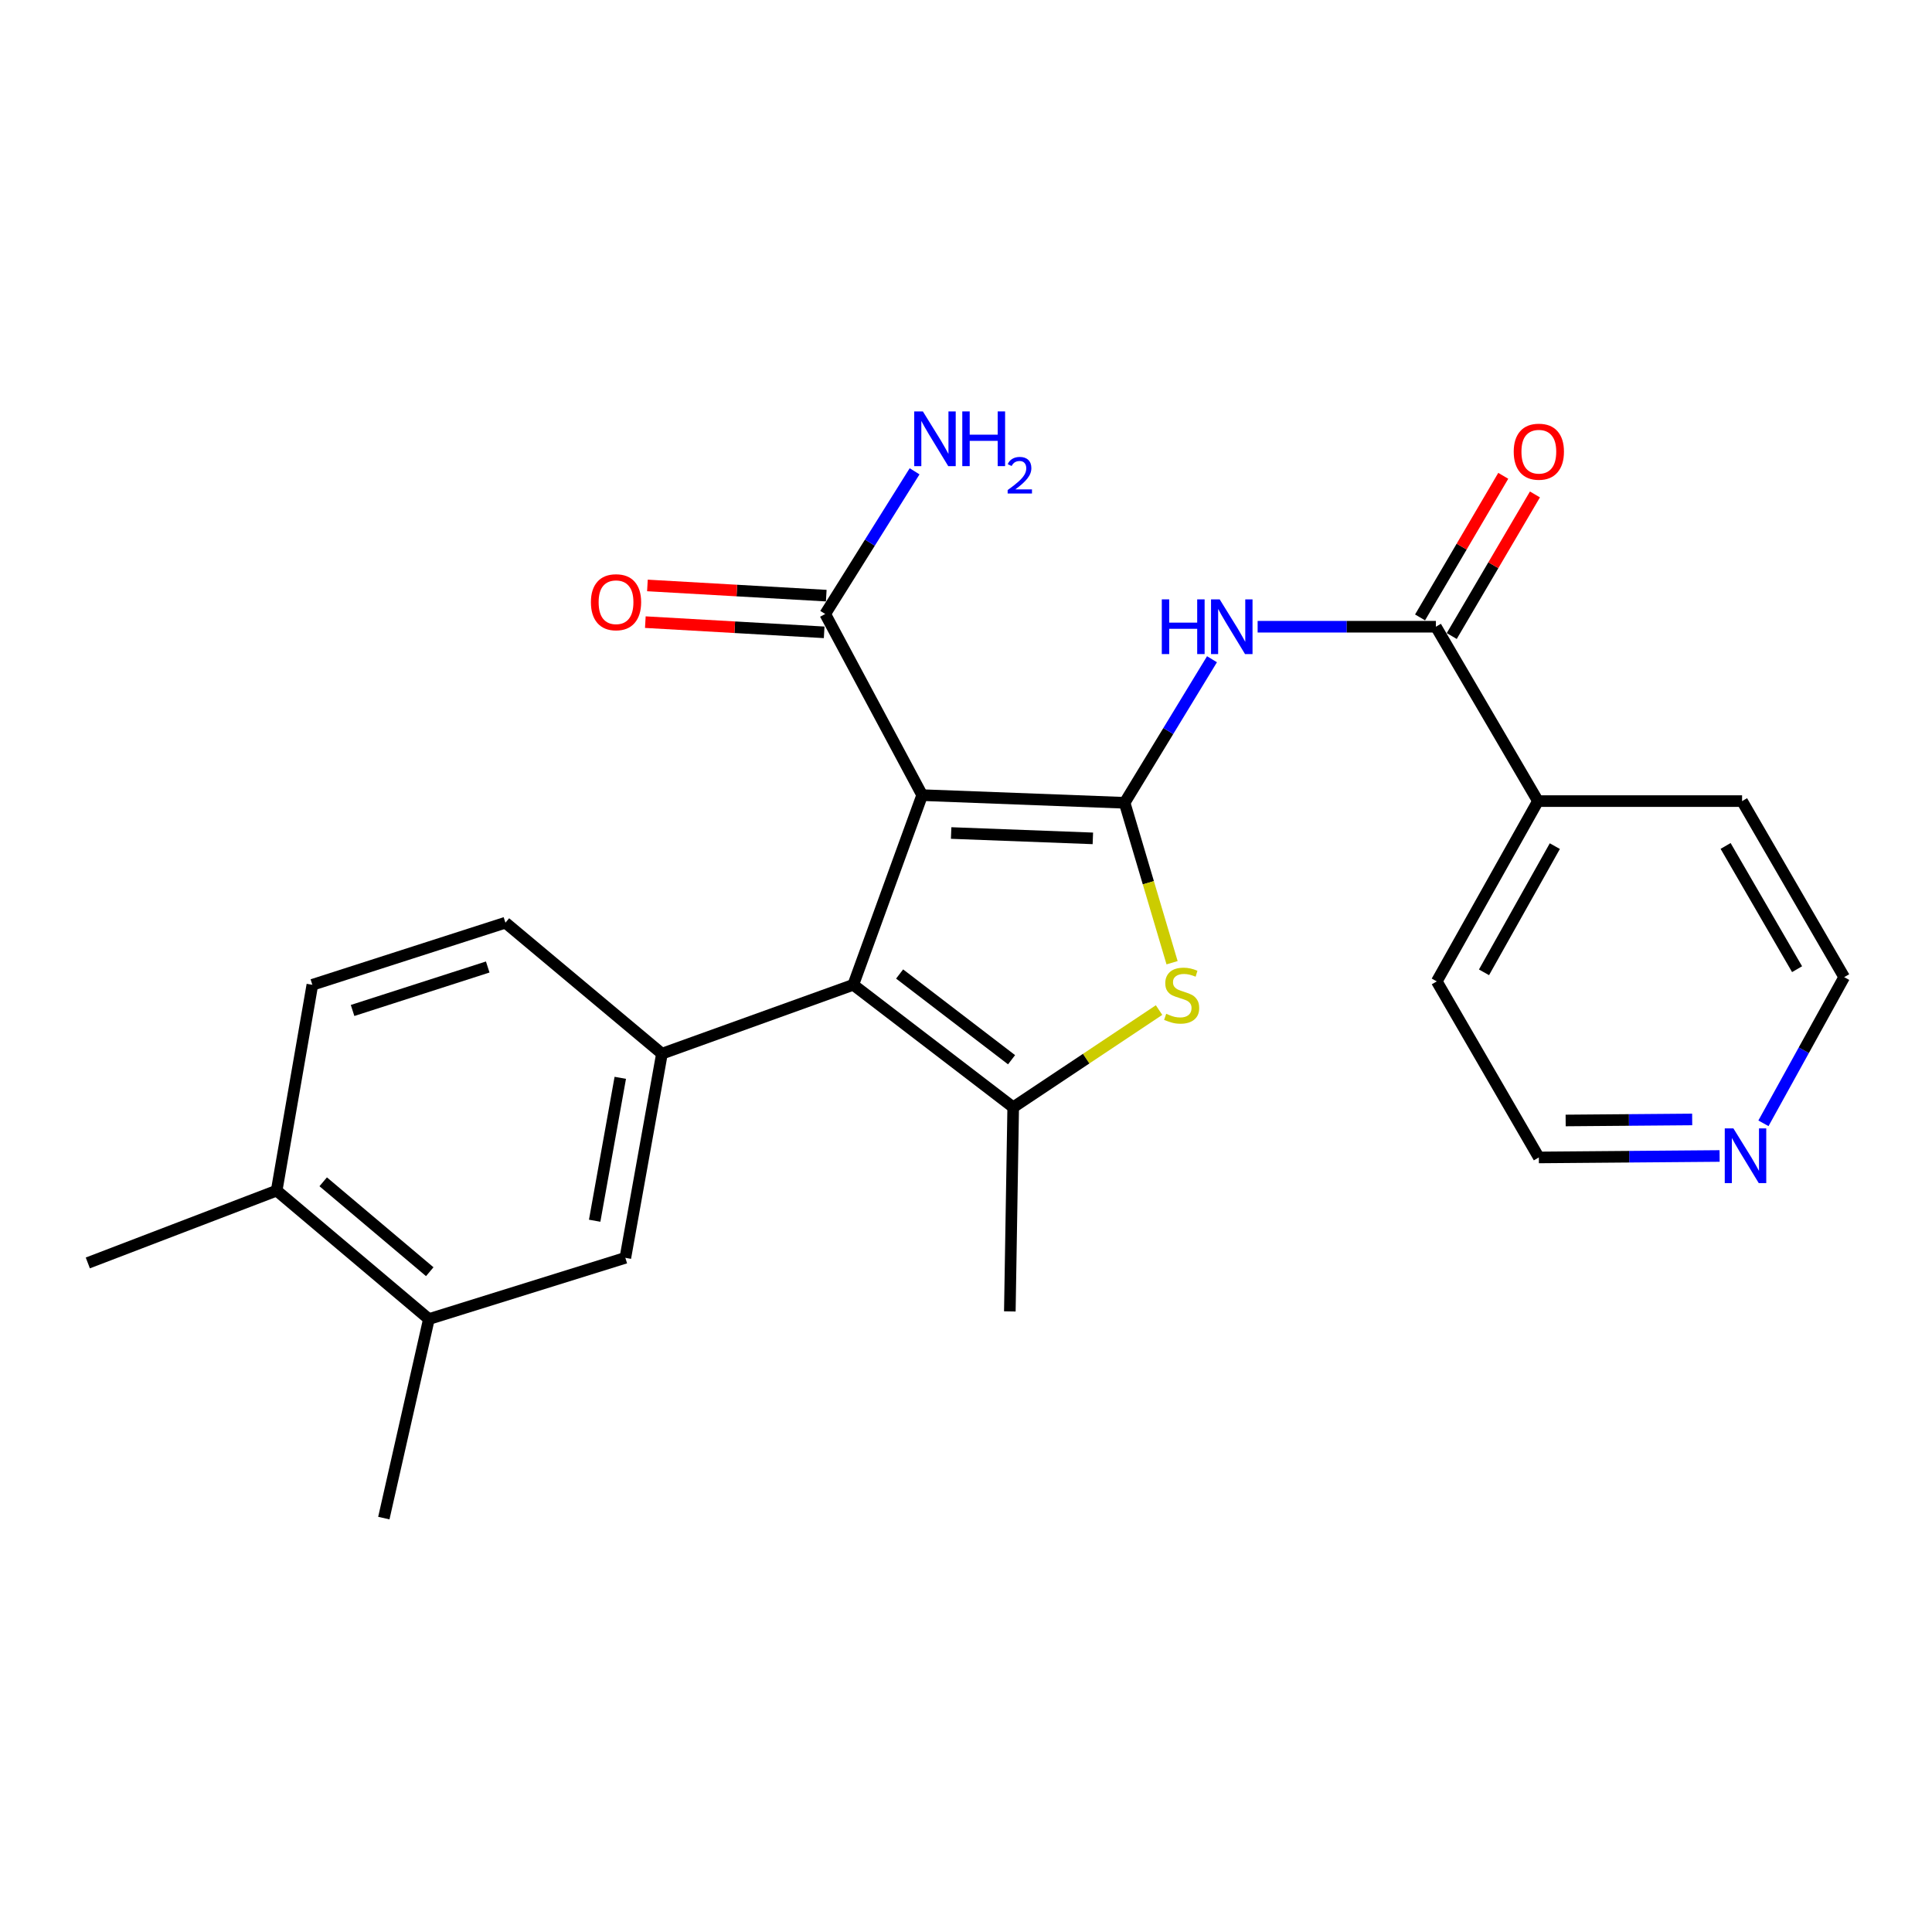 <?xml version='1.0' encoding='iso-8859-1'?>
<svg version='1.1' baseProfile='full'
              xmlns='http://www.w3.org/2000/svg'
                      xmlns:rdkit='http://www.rdkit.org/xml'
                      xmlns:xlink='http://www.w3.org/1999/xlink'
                  xml:space='preserve'
width='1000px' height='1000px' viewBox='0 0 1000 1000'>
<!-- END OF HEADER -->
<rect style='opacity:1.0;fill:#FFFFFF;stroke:none' width='1000' height='1000' x='0' y='0'> </rect>
<path class='bond-0' d='M 582.098,415.525 L 477.312,411.562' style='fill:none;fill-rule:evenodd;stroke:#000000;stroke-width:6px;stroke-linecap:butt;stroke-linejoin:miter;stroke-opacity:1' />
<path class='bond-0' d='M 565.661,433.938 L 492.311,431.165' style='fill:none;fill-rule:evenodd;stroke:#000000;stroke-width:6px;stroke-linecap:butt;stroke-linejoin:miter;stroke-opacity:1' />
<path class='bond-2' d='M 582.098,415.525 L 594.381,456.914' style='fill:none;fill-rule:evenodd;stroke:#000000;stroke-width:6px;stroke-linecap:butt;stroke-linejoin:miter;stroke-opacity:1' />
<path class='bond-2' d='M 594.381,456.914 L 606.663,498.303' style='fill:none;fill-rule:evenodd;stroke:#CCCC00;stroke-width:6px;stroke-linecap:butt;stroke-linejoin:miter;stroke-opacity:1' />
<path class='bond-4' d='M 582.098,415.525 L 604.711,378.372' style='fill:none;fill-rule:evenodd;stroke:#000000;stroke-width:6px;stroke-linecap:butt;stroke-linejoin:miter;stroke-opacity:1' />
<path class='bond-4' d='M 604.711,378.372 L 627.324,341.219' style='fill:none;fill-rule:evenodd;stroke:#0000FF;stroke-width:6px;stroke-linecap:butt;stroke-linejoin:miter;stroke-opacity:1' />
<path class='bond-1' d='M 477.312,411.562 L 441.657,509.733' style='fill:none;fill-rule:evenodd;stroke:#000000;stroke-width:6px;stroke-linecap:butt;stroke-linejoin:miter;stroke-opacity:1' />
<path class='bond-7' d='M 477.312,411.562 L 427.127,317.798' style='fill:none;fill-rule:evenodd;stroke:#000000;stroke-width:6px;stroke-linecap:butt;stroke-linejoin:miter;stroke-opacity:1' />
<path class='bond-5' d='M 441.657,509.733 L 342.62,545.388' style='fill:none;fill-rule:evenodd;stroke:#000000;stroke-width:6px;stroke-linecap:butt;stroke-linejoin:miter;stroke-opacity:1' />
<path class='bond-25' d='M 441.657,509.733 L 524.432,573.127' style='fill:none;fill-rule:evenodd;stroke:#000000;stroke-width:6px;stroke-linecap:butt;stroke-linejoin:miter;stroke-opacity:1' />
<path class='bond-25' d='M 465.639,504.141 L 523.581,548.517' style='fill:none;fill-rule:evenodd;stroke:#000000;stroke-width:6px;stroke-linecap:butt;stroke-linejoin:miter;stroke-opacity:1' />
<path class='bond-3' d='M 599.924,522.814 L 562.178,547.971' style='fill:none;fill-rule:evenodd;stroke:#CCCC00;stroke-width:6px;stroke-linecap:butt;stroke-linejoin:miter;stroke-opacity:1' />
<path class='bond-3' d='M 562.178,547.971 L 524.432,573.127' style='fill:none;fill-rule:evenodd;stroke:#000000;stroke-width:6px;stroke-linecap:butt;stroke-linejoin:miter;stroke-opacity:1' />
<path class='bond-18' d='M 524.432,573.127 L 522.688,678.78' style='fill:none;fill-rule:evenodd;stroke:#000000;stroke-width:6px;stroke-linecap:butt;stroke-linejoin:miter;stroke-opacity:1' />
<path class='bond-6' d='M 650.948,324.392 L 697.083,324.392' style='fill:none;fill-rule:evenodd;stroke:#0000FF;stroke-width:6px;stroke-linecap:butt;stroke-linejoin:miter;stroke-opacity:1' />
<path class='bond-6' d='M 697.083,324.392 L 743.219,324.392' style='fill:none;fill-rule:evenodd;stroke:#000000;stroke-width:6px;stroke-linecap:butt;stroke-linejoin:miter;stroke-opacity:1' />
<path class='bond-8' d='M 342.62,545.388 L 323.683,651.051' style='fill:none;fill-rule:evenodd;stroke:#000000;stroke-width:6px;stroke-linecap:butt;stroke-linejoin:miter;stroke-opacity:1' />
<path class='bond-8' d='M 321.056,557.882 L 307.801,631.846' style='fill:none;fill-rule:evenodd;stroke:#000000;stroke-width:6px;stroke-linecap:butt;stroke-linejoin:miter;stroke-opacity:1' />
<path class='bond-10' d='M 342.62,545.388 L 261.61,477.587' style='fill:none;fill-rule:evenodd;stroke:#000000;stroke-width:6px;stroke-linecap:butt;stroke-linejoin:miter;stroke-opacity:1' />
<path class='bond-11' d='M 751.419,329.21 L 772.95,292.565' style='fill:none;fill-rule:evenodd;stroke:#000000;stroke-width:6px;stroke-linecap:butt;stroke-linejoin:miter;stroke-opacity:1' />
<path class='bond-11' d='M 772.95,292.565 L 794.482,255.921' style='fill:none;fill-rule:evenodd;stroke:#FF0000;stroke-width:6px;stroke-linecap:butt;stroke-linejoin:miter;stroke-opacity:1' />
<path class='bond-11' d='M 735.019,319.574 L 756.551,282.929' style='fill:none;fill-rule:evenodd;stroke:#000000;stroke-width:6px;stroke-linecap:butt;stroke-linejoin:miter;stroke-opacity:1' />
<path class='bond-11' d='M 756.551,282.929 L 778.082,246.285' style='fill:none;fill-rule:evenodd;stroke:#FF0000;stroke-width:6px;stroke-linecap:butt;stroke-linejoin:miter;stroke-opacity:1' />
<path class='bond-12' d='M 743.219,324.392 L 796.045,414.648' style='fill:none;fill-rule:evenodd;stroke:#000000;stroke-width:6px;stroke-linecap:butt;stroke-linejoin:miter;stroke-opacity:1' />
<path class='bond-14' d='M 427.669,308.303 L 381.387,305.665' style='fill:none;fill-rule:evenodd;stroke:#000000;stroke-width:6px;stroke-linecap:butt;stroke-linejoin:miter;stroke-opacity:1' />
<path class='bond-14' d='M 381.387,305.665 L 335.106,303.027' style='fill:none;fill-rule:evenodd;stroke:#FF0000;stroke-width:6px;stroke-linecap:butt;stroke-linejoin:miter;stroke-opacity:1' />
<path class='bond-14' d='M 426.586,327.293 L 380.305,324.655' style='fill:none;fill-rule:evenodd;stroke:#000000;stroke-width:6px;stroke-linecap:butt;stroke-linejoin:miter;stroke-opacity:1' />
<path class='bond-14' d='M 380.305,324.655 L 334.024,322.017' style='fill:none;fill-rule:evenodd;stroke:#FF0000;stroke-width:6px;stroke-linecap:butt;stroke-linejoin:miter;stroke-opacity:1' />
<path class='bond-17' d='M 427.127,317.798 L 450.259,280.871' style='fill:none;fill-rule:evenodd;stroke:#000000;stroke-width:6px;stroke-linecap:butt;stroke-linejoin:miter;stroke-opacity:1' />
<path class='bond-17' d='M 450.259,280.871 L 473.391,243.944' style='fill:none;fill-rule:evenodd;stroke:#0000FF;stroke-width:6px;stroke-linecap:butt;stroke-linejoin:miter;stroke-opacity:1' />
<path class='bond-9' d='M 323.683,651.051 L 221.993,682.743' style='fill:none;fill-rule:evenodd;stroke:#000000;stroke-width:6px;stroke-linecap:butt;stroke-linejoin:miter;stroke-opacity:1' />
<path class='bond-19' d='M 221.993,682.743 L 198.671,785.764' style='fill:none;fill-rule:evenodd;stroke:#000000;stroke-width:6px;stroke-linecap:butt;stroke-linejoin:miter;stroke-opacity:1' />
<path class='bond-27' d='M 221.993,682.743 L 143.203,616.263' style='fill:none;fill-rule:evenodd;stroke:#000000;stroke-width:6px;stroke-linecap:butt;stroke-linejoin:miter;stroke-opacity:1' />
<path class='bond-27' d='M 222.441,658.233 L 167.288,611.697' style='fill:none;fill-rule:evenodd;stroke:#000000;stroke-width:6px;stroke-linecap:butt;stroke-linejoin:miter;stroke-opacity:1' />
<path class='bond-16' d='M 261.61,477.587 L 161.675,509.733' style='fill:none;fill-rule:evenodd;stroke:#000000;stroke-width:6px;stroke-linecap:butt;stroke-linejoin:miter;stroke-opacity:1' />
<path class='bond-16' d='M 252.445,500.517 L 182.49,523.019' style='fill:none;fill-rule:evenodd;stroke:#000000;stroke-width:6px;stroke-linecap:butt;stroke-linejoin:miter;stroke-opacity:1' />
<path class='bond-22' d='M 796.045,414.648 L 901.698,414.648' style='fill:none;fill-rule:evenodd;stroke:#000000;stroke-width:6px;stroke-linecap:butt;stroke-linejoin:miter;stroke-opacity:1' />
<path class='bond-23' d='M 796.045,414.648 L 743.673,507.969' style='fill:none;fill-rule:evenodd;stroke:#000000;stroke-width:6px;stroke-linecap:butt;stroke-linejoin:miter;stroke-opacity:1' />
<path class='bond-23' d='M 804.777,437.955 L 768.117,503.28' style='fill:none;fill-rule:evenodd;stroke:#000000;stroke-width:6px;stroke-linecap:butt;stroke-linejoin:miter;stroke-opacity:1' />
<path class='bond-13' d='M 143.203,616.263 L 161.675,509.733' style='fill:none;fill-rule:evenodd;stroke:#000000;stroke-width:6px;stroke-linecap:butt;stroke-linejoin:miter;stroke-opacity:1' />
<path class='bond-24' d='M 143.203,616.263 L 45.455,653.693' style='fill:none;fill-rule:evenodd;stroke:#000000;stroke-width:6px;stroke-linecap:butt;stroke-linejoin:miter;stroke-opacity:1' />
<path class='bond-15' d='M 890.059,598.333 L 843.279,598.712' style='fill:none;fill-rule:evenodd;stroke:#0000FF;stroke-width:6px;stroke-linecap:butt;stroke-linejoin:miter;stroke-opacity:1' />
<path class='bond-15' d='M 843.279,598.712 L 796.5,599.091' style='fill:none;fill-rule:evenodd;stroke:#000000;stroke-width:6px;stroke-linecap:butt;stroke-linejoin:miter;stroke-opacity:1' />
<path class='bond-15' d='M 875.871,579.426 L 843.125,579.692' style='fill:none;fill-rule:evenodd;stroke:#0000FF;stroke-width:6px;stroke-linecap:butt;stroke-linejoin:miter;stroke-opacity:1' />
<path class='bond-15' d='M 843.125,579.692 L 810.379,579.957' style='fill:none;fill-rule:evenodd;stroke:#000000;stroke-width:6px;stroke-linecap:butt;stroke-linejoin:miter;stroke-opacity:1' />
<path class='bond-26' d='M 912.754,581.424 L 933.65,543.597' style='fill:none;fill-rule:evenodd;stroke:#0000FF;stroke-width:6px;stroke-linecap:butt;stroke-linejoin:miter;stroke-opacity:1' />
<path class='bond-26' d='M 933.65,543.597 L 954.545,505.771' style='fill:none;fill-rule:evenodd;stroke:#000000;stroke-width:6px;stroke-linecap:butt;stroke-linejoin:miter;stroke-opacity:1' />
<path class='bond-20' d='M 954.545,505.771 L 901.698,414.648' style='fill:none;fill-rule:evenodd;stroke:#000000;stroke-width:6px;stroke-linecap:butt;stroke-linejoin:miter;stroke-opacity:1' />
<path class='bond-20' d='M 930.164,501.645 L 893.171,437.859' style='fill:none;fill-rule:evenodd;stroke:#000000;stroke-width:6px;stroke-linecap:butt;stroke-linejoin:miter;stroke-opacity:1' />
<path class='bond-21' d='M 796.5,599.091 L 743.673,507.969' style='fill:none;fill-rule:evenodd;stroke:#000000;stroke-width:6px;stroke-linecap:butt;stroke-linejoin:miter;stroke-opacity:1' />
<path  class='atom-3' d='M 603.623 524.737
Q 603.943 524.857, 605.263 525.417
Q 606.583 525.977, 608.023 526.337
Q 609.503 526.657, 610.943 526.657
Q 613.623 526.657, 615.183 525.377
Q 616.743 524.057, 616.743 521.777
Q 616.743 520.217, 615.943 519.257
Q 615.183 518.297, 613.983 517.777
Q 612.783 517.257, 610.783 516.657
Q 608.263 515.897, 606.743 515.177
Q 605.263 514.457, 604.183 512.937
Q 603.143 511.417, 603.143 508.857
Q 603.143 505.297, 605.543 503.097
Q 607.983 500.897, 612.783 500.897
Q 616.063 500.897, 619.783 502.457
L 618.863 505.537
Q 615.463 504.137, 612.903 504.137
Q 610.143 504.137, 608.623 505.297
Q 607.103 506.417, 607.143 508.377
Q 607.143 509.897, 607.903 510.817
Q 608.703 511.737, 609.823 512.257
Q 610.983 512.777, 612.903 513.377
Q 615.463 514.177, 616.983 514.977
Q 618.503 515.777, 619.583 517.417
Q 620.703 519.017, 620.703 521.777
Q 620.703 525.697, 618.063 527.817
Q 615.463 529.897, 611.103 529.897
Q 608.583 529.897, 606.663 529.337
Q 604.783 528.817, 602.543 527.897
L 603.623 524.737
' fill='#CCCC00'/>
<path  class='atom-5' d='M 601.346 310.232
L 605.186 310.232
L 605.186 322.272
L 619.666 322.272
L 619.666 310.232
L 623.506 310.232
L 623.506 338.552
L 619.666 338.552
L 619.666 325.472
L 605.186 325.472
L 605.186 338.552
L 601.346 338.552
L 601.346 310.232
' fill='#0000FF'/>
<path  class='atom-5' d='M 631.306 310.232
L 640.586 325.232
Q 641.506 326.712, 642.986 329.392
Q 644.466 332.072, 644.546 332.232
L 644.546 310.232
L 648.306 310.232
L 648.306 338.552
L 644.426 338.552
L 634.466 322.152
Q 633.306 320.232, 632.066 318.032
Q 630.866 315.832, 630.506 315.152
L 630.506 338.552
L 626.826 338.552
L 626.826 310.232
L 631.306 310.232
' fill='#0000FF'/>
<path  class='atom-12' d='M 783.5 233.793
Q 783.5 226.993, 786.86 223.193
Q 790.22 219.393, 796.5 219.393
Q 802.78 219.393, 806.14 223.193
Q 809.5 226.993, 809.5 233.793
Q 809.5 240.673, 806.1 244.593
Q 802.7 248.473, 796.5 248.473
Q 790.26 248.473, 786.86 244.593
Q 783.5 240.713, 783.5 233.793
M 796.5 245.273
Q 800.82 245.273, 803.14 242.393
Q 805.5 239.473, 805.5 233.793
Q 805.5 228.233, 803.14 225.433
Q 800.82 222.593, 796.5 222.593
Q 792.18 222.593, 789.82 225.393
Q 787.5 228.193, 787.5 233.793
Q 787.5 239.513, 789.82 242.393
Q 792.18 245.273, 796.5 245.273
' fill='#FF0000'/>
<path  class='atom-15' d='M 305.854 311.707
Q 305.854 304.907, 309.214 301.107
Q 312.574 297.307, 318.854 297.307
Q 325.134 297.307, 328.494 301.107
Q 331.854 304.907, 331.854 311.707
Q 331.854 318.587, 328.454 322.507
Q 325.054 326.387, 318.854 326.387
Q 312.614 326.387, 309.214 322.507
Q 305.854 318.627, 305.854 311.707
M 318.854 323.187
Q 323.174 323.187, 325.494 320.307
Q 327.854 317.387, 327.854 311.707
Q 327.854 306.147, 325.494 303.347
Q 323.174 300.507, 318.854 300.507
Q 314.534 300.507, 312.174 303.307
Q 309.854 306.107, 309.854 311.707
Q 309.854 317.427, 312.174 320.307
Q 314.534 323.187, 318.854 323.187
' fill='#FF0000'/>
<path  class='atom-16' d='M 897.213 584.065
L 906.493 599.065
Q 907.413 600.545, 908.893 603.225
Q 910.373 605.905, 910.453 606.065
L 910.453 584.065
L 914.213 584.065
L 914.213 612.385
L 910.333 612.385
L 900.373 595.985
Q 899.213 594.065, 897.973 591.865
Q 896.773 589.665, 896.413 588.985
L 896.413 612.385
L 892.733 612.385
L 892.733 584.065
L 897.213 584.065
' fill='#0000FF'/>
<path  class='atom-18' d='M 477.678 212.949
L 486.958 227.949
Q 487.878 229.429, 489.358 232.109
Q 490.838 234.789, 490.918 234.949
L 490.918 212.949
L 494.678 212.949
L 494.678 241.269
L 490.798 241.269
L 480.838 224.869
Q 479.678 222.949, 478.438 220.749
Q 477.238 218.549, 476.878 217.869
L 476.878 241.269
L 473.198 241.269
L 473.198 212.949
L 477.678 212.949
' fill='#0000FF'/>
<path  class='atom-18' d='M 498.078 212.949
L 501.918 212.949
L 501.918 224.989
L 516.398 224.989
L 516.398 212.949
L 520.238 212.949
L 520.238 241.269
L 516.398 241.269
L 516.398 228.189
L 501.918 228.189
L 501.918 241.269
L 498.078 241.269
L 498.078 212.949
' fill='#0000FF'/>
<path  class='atom-18' d='M 521.61 240.275
Q 522.297 238.506, 523.934 237.53
Q 525.57 236.526, 527.841 236.526
Q 530.666 236.526, 532.25 238.058
Q 533.834 239.589, 533.834 242.308
Q 533.834 245.08, 531.774 247.667
Q 529.742 250.254, 525.518 253.317
L 534.15 253.317
L 534.15 255.429
L 521.558 255.429
L 521.558 253.66
Q 525.042 251.178, 527.102 249.33
Q 529.187 247.482, 530.19 245.819
Q 531.194 244.156, 531.194 242.44
Q 531.194 240.645, 530.296 239.642
Q 529.398 238.638, 527.841 238.638
Q 526.336 238.638, 525.333 239.246
Q 524.33 239.853, 523.617 241.199
L 521.61 240.275
' fill='#0000FF'/>
</svg>
